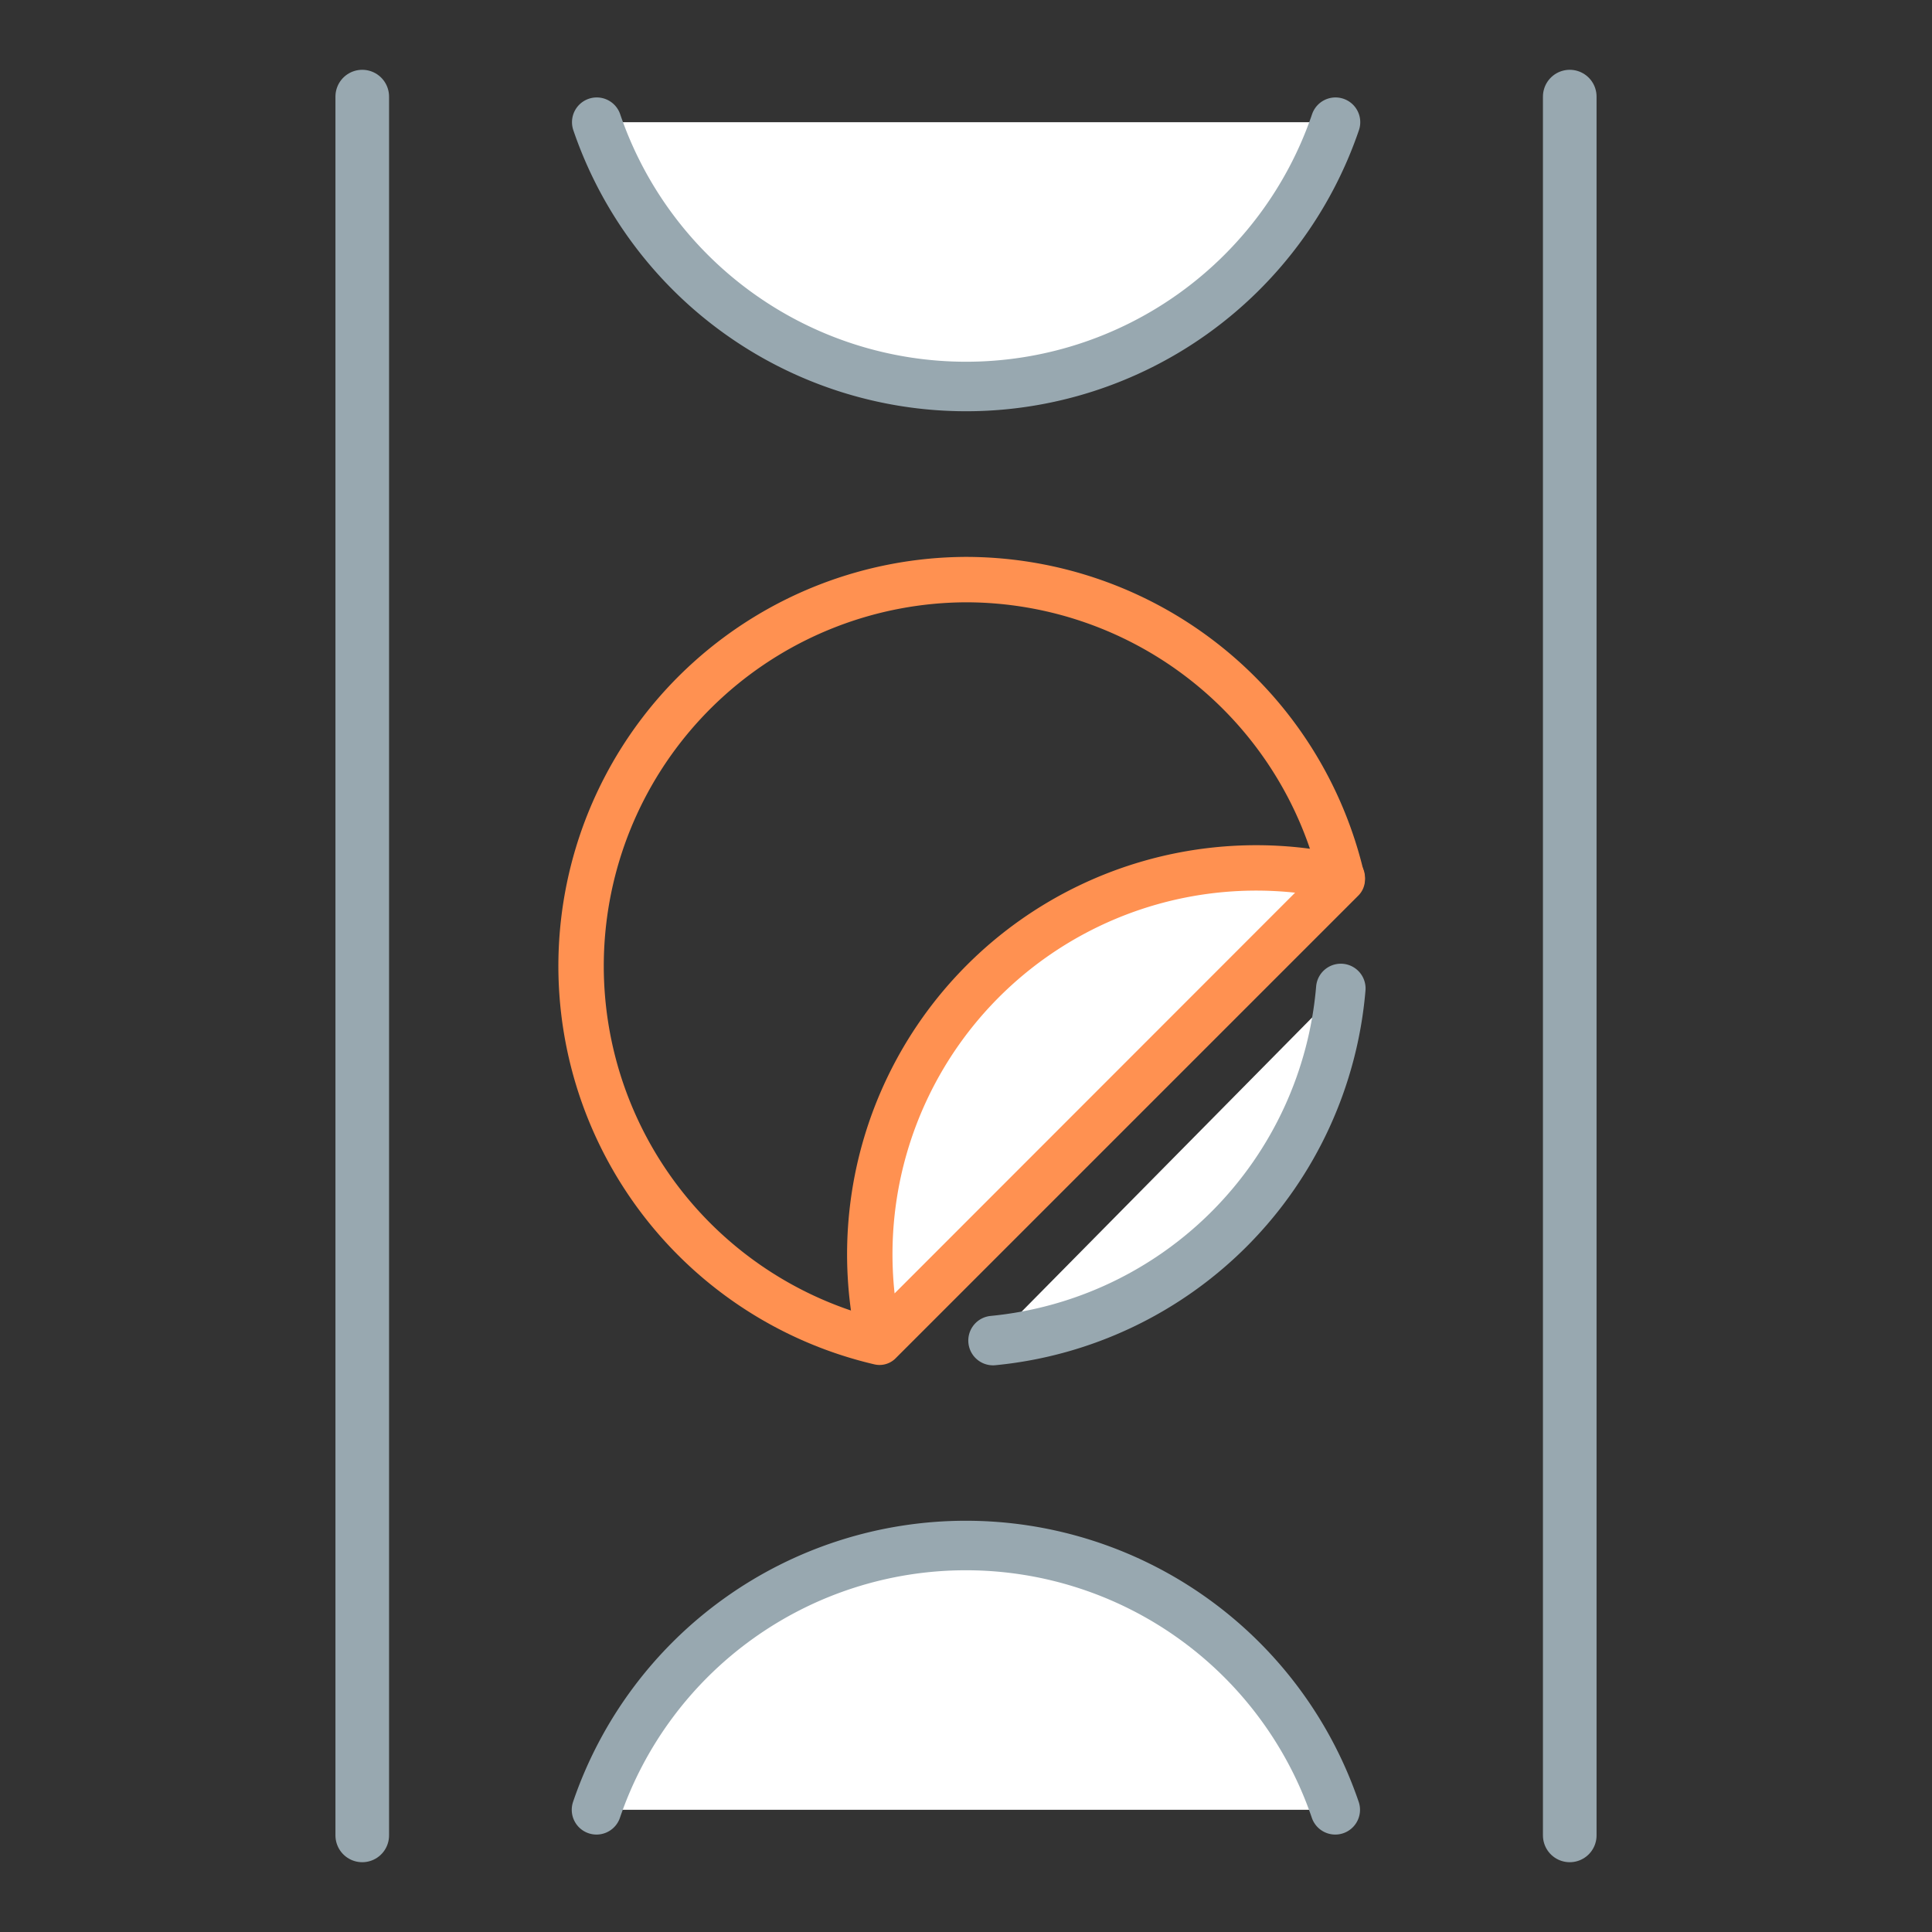<svg xmlns="http://www.w3.org/2000/svg" width="80" height="80" viewBox="0 0 80 80"><rect x="0" y="0" width="80" height="80" fill="#333333" stroke="none"/><defs><style>.cls-1,.cls-2,.cls-4{fill:#fff;}.cls-1,.cls-2{stroke:#98a8b0;}.cls-1,.cls-2,.cls-3,.cls-4{stroke-linecap:round;stroke-linejoin:round;}.cls-1{stroke-width:2.05px;}.cls-2{stroke-width:2.22px;}.cls-3{fill:none;}.cls-3,.cls-4{stroke:#ff9151;stroke-width:1.88px;}</style></defs><title>icons-features-outlines-finalPP</title><g id="Layer_1" data-name="Layer 1"><path class="cls-1" d="M55.29,74.94a16.16,16.16,0,0,0-30.59,0"/><path class="cls-1" d="M24.71,5.06a16.16,16.16,0,0,0,30.59,0"/><line class="cls-2" x1="15" y1="76" x2="15" y2="4"/><line class="cls-2" x1="65" y1="76" x2="65" y2="4"/><path class="cls-3" d="M40,24a16,16,0,0,0-3.58,31.58L55.58,36.42A16,16,0,0,0,40,24Z"/><path class="cls-4" d="M55.58,36.34A16,16,0,0,0,36.42,55.51Z"/><path class="cls-1" d="M41.12,55.51a16,16,0,0,0,14.4-14.58"/></g></svg>